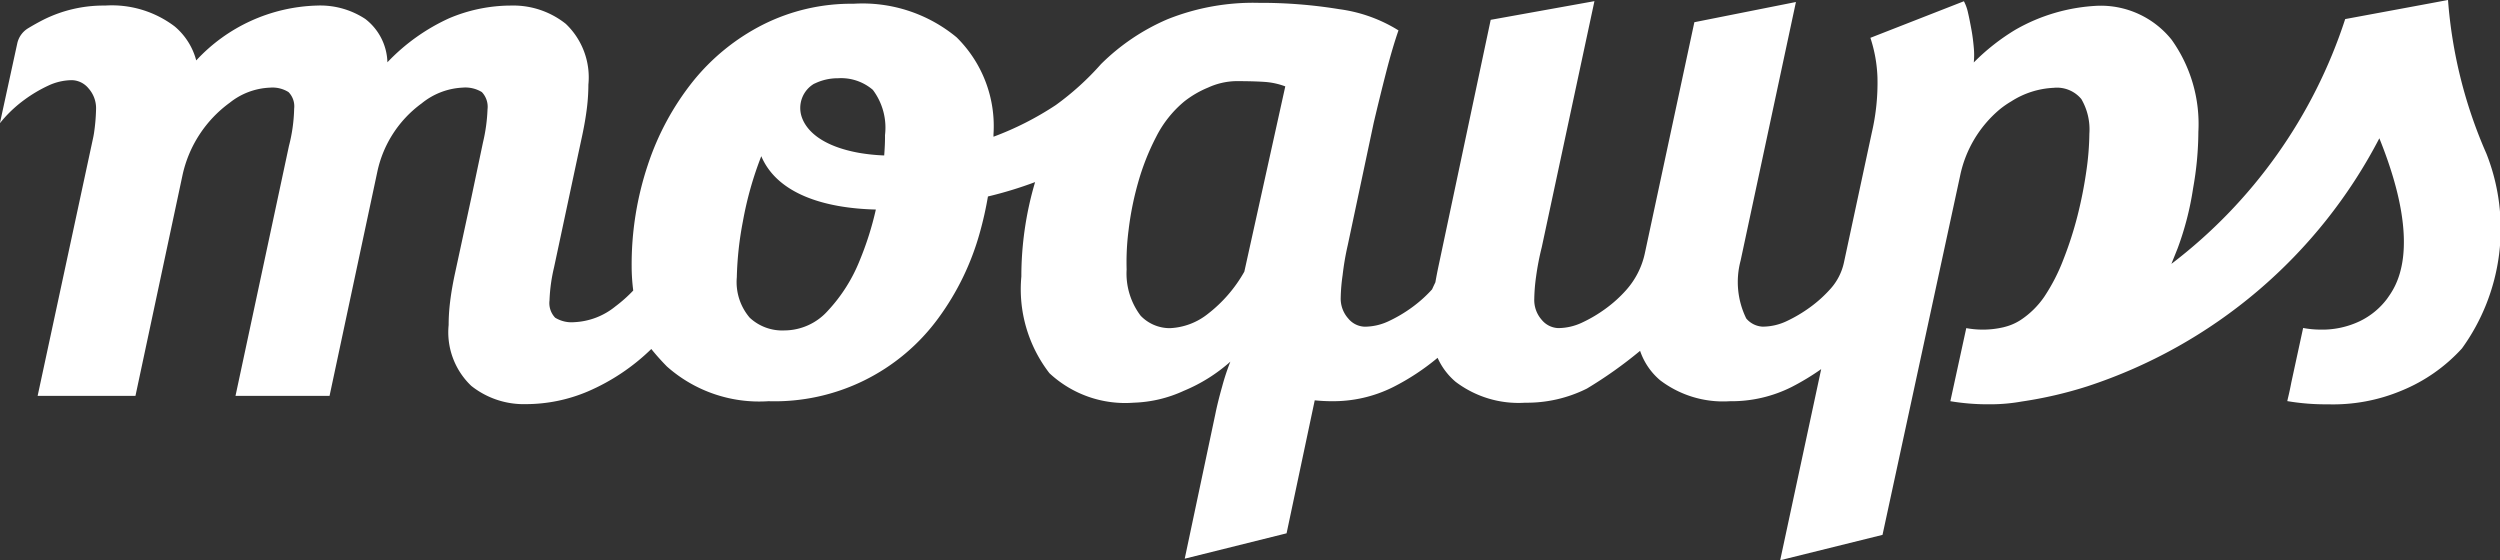 <svg xmlns="http://www.w3.org/2000/svg" width="106.031" height="23.75" viewBox="0 0 106.031 23.75">
  <rect x="0" y="0" width="106.031" height="23.75" fill="#333333" stroke="none"/>
  <defs>
    <style>
      .cls-1 {
        fill: #fff;
        fill-rule: evenodd;
      }
    </style>
  </defs>
  <path id="Shape_656_copy_13" data-name="Shape 656 copy 13" class="cls-1" d="M233.3,212.238a19.869,19.869,0,0,1-1.63-6.52c-0.029.009-4.361,0.81-4.361,0.81a21.353,21.353,0,0,1-7.37,10.382c0.014-.04.141-0.35,0.264-0.659a12.671,12.671,0,0,0,.656-2.549,13.863,13.863,0,0,0,.223-2.39,6.146,6.146,0,0,0-1.135-3.909,3.851,3.851,0,0,0-3.128-1.44,7.711,7.711,0,0,0-3.5,1.019,9.067,9.067,0,0,0-1.762,1.386,3.314,3.314,0,0,0,0-.633c-0.023-.254-0.053-0.507-0.1-0.76s-0.091-.49-0.144-0.712a1.852,1.852,0,0,0-.175-0.491l-3.966,1.551a6.012,6.012,0,0,1,.3,1.694,9.322,9.322,0,0,1-.24,2.327l-1.182,5.508a2.434,2.434,0,0,1-.567,1.113l-0.006.006a5.386,5.386,0,0,1-.861.778,6.045,6.045,0,0,1-.988.587,2.4,2.4,0,0,1-1.022.237,0.969,0.969,0,0,1-.7-0.348,3.514,3.514,0,0,1-.239-2.451h0l2.347-10.97-4.308.857-2.1,9.8a3.418,3.418,0,0,1-.794,1.562l-0.007.008a5.428,5.428,0,0,1-.862.778,5.9,5.9,0,0,1-.989.587,2.39,2.39,0,0,1-1.021.238,0.949,0.949,0,0,1-.7-0.349,1.268,1.268,0,0,1-.317-0.888,7.686,7.686,0,0,1,.078-0.953,11.29,11.29,0,0,1,.239-1.237l2.235-10.439-4.4.792-2.2,10.383c-0.058.269-.106,0.518-0.146,0.749-0.049.1-.093,0.194-0.141,0.3a5.484,5.484,0,0,1-.845.759,5.93,5.93,0,0,1-.989.587,2.4,2.4,0,0,1-1.021.237,0.943,0.943,0,0,1-.7-0.348,1.266,1.266,0,0,1-.319-0.889,7.573,7.573,0,0,1,.081-0.952,11.356,11.356,0,0,1,.217-1.267l1.1-5.186q0.253-1.076.525-2.136t0.527-1.789a6.323,6.323,0,0,0-2.514-.9,20.508,20.508,0,0,0-3.4-.268,9.768,9.768,0,0,0-3.894.7,9.08,9.08,0,0,0-2.811,1.9,11.688,11.688,0,0,1-1.915,1.735,12.967,12.967,0,0,1-2.643,1.343c0-.034,0-0.066,0-0.1a5.291,5.291,0,0,0-1.563-4.115,6.256,6.256,0,0,0-4.372-1.425,8.34,8.34,0,0,0-3.844.887,9.076,9.076,0,0,0-2.967,2.405,11.405,11.405,0,0,0-1.915,3.546,13.318,13.318,0,0,0-.685,4.3,8.325,8.325,0,0,0,.067,1.025,6.02,6.02,0,0,1-.759.675,2.971,2.971,0,0,1-1.739.667,1.332,1.332,0,0,1-.814-0.19,0.9,0.9,0,0,1-.239-0.732,7.074,7.074,0,0,1,.192-1.4l1.03-4.827h0l0.172-.8q0.126-.6.191-1.124a8.335,8.335,0,0,0,.064-1,3.133,3.133,0,0,0-.958-2.579,3.572,3.572,0,0,0-2.326-.776,6.729,6.729,0,0,0-2.62.538,8.418,8.418,0,0,0-2.62,1.868,2.4,2.4,0,0,0-.937-1.837,3.474,3.474,0,0,0-2.049-.569,7.247,7.247,0,0,0-5.122,2.327,2.827,2.827,0,0,0-.913-1.441,4.408,4.408,0,0,0-2.95-.886,5.7,5.7,0,0,0-2.617.6c-0.222.113-.438,0.234-0.646,0.36a1,1,0,0,0-.463.637l-0.738,3.392c0.063-.075.12-0.147,0.189-0.223a5.43,5.43,0,0,1,.861-0.778,5.928,5.928,0,0,1,.988-0.586,2.4,2.4,0,0,1,1.021-.238,0.941,0.941,0,0,1,.7.349,1.263,1.263,0,0,1,.319.888,8.107,8.107,0,0,1-.089,1.021c-0.008.047-.017,0.1-0.026,0.145l-2.363,10.987h4.149l1.992-9.344a5.154,5.154,0,0,1,2.012-3.093h0a2.918,2.918,0,0,1,1.707-.636,1.276,1.276,0,0,1,.782.19,0.861,0.861,0,0,1,.238.7,6.91,6.91,0,0,1-.223,1.591l-2.265,10.592h3.989L143.848,213a4.832,4.832,0,0,1,1.863-2.884l0.018-.013a2.97,2.97,0,0,1,1.738-.668,1.337,1.337,0,0,1,.814.19,0.907,0.907,0,0,1,.24.732,7.167,7.167,0,0,1-.192,1.4l-0.488,2.317h0l-0.714,3.305c-0.084.4-.149,0.776-0.191,1.124a8.157,8.157,0,0,0-.064,1,3.138,3.138,0,0,0,.958,2.58,3.574,3.574,0,0,0,2.326.776,6.729,6.729,0,0,0,2.62-.538,8.874,8.874,0,0,0,2.691-1.8,9.872,9.872,0,0,0,.663.742,5.893,5.893,0,0,0,4.307,1.472,8.6,8.6,0,0,0,7.21-3.53,11.143,11.143,0,0,0,1.755-3.625,14.788,14.788,0,0,0,.343-1.528,16.842,16.842,0,0,0,2-.61,14.088,14.088,0,0,0-.583,4.006,5.824,5.824,0,0,0,1.192,4.1,4.712,4.712,0,0,0,3.574,1.25,5.464,5.464,0,0,0,2.129-.506,6.972,6.972,0,0,0,1.97-1.235,9.442,9.442,0,0,0-.35,1.061c-0.128.453-.222,0.838-0.286,1.155l-1.3,6.141,4.32-1.076,1.194-5.64c0.227,0.022.463,0.037,0.712,0.037a5.684,5.684,0,0,0,2.616-.6,9.963,9.963,0,0,0,1.883-1.24,2.863,2.863,0,0,0,.765,1.018,4.416,4.416,0,0,0,2.951.886,5.694,5.694,0,0,0,2.617-.6,18.327,18.327,0,0,0,2.255-1.6,2.819,2.819,0,0,0,.853,1.25,4.413,4.413,0,0,0,2.951.887,5.687,5.687,0,0,0,2.616-.6,10.47,10.47,0,0,0,1.261-.762l-1.739,8.106,4.34-1.076,3.285-15.2a5,5,0,0,1,1.687-2.847,3.84,3.84,0,0,1,.491-0.34,3.628,3.628,0,0,1,1.792-.573,1.345,1.345,0,0,1,1.178.477,2.549,2.549,0,0,1,.34,1.465,11.784,11.784,0,0,1-.129,1.594,18.145,18.145,0,0,1-.371,1.878,15.5,15.5,0,0,1-.6,1.863,7.954,7.954,0,0,1-.808,1.577,3.662,3.662,0,0,1-1,.988,2.251,2.251,0,0,1-.689.3c-0.019.005-.037,0.011-0.057,0.015a3.866,3.866,0,0,1-1.567.034l-0.675,3.1a9.72,9.72,0,0,0,1.694.131,7.579,7.579,0,0,0,1.336-.118,17.466,17.466,0,0,0,2.774-.642,21.5,21.5,0,0,0,12.391-10.522c1.948,4.824.618,6.377,0.329,6.805a3.165,3.165,0,0,1-1.162.954,3.707,3.707,0,0,1-1.7.355,3.987,3.987,0,0,1-.7-0.069l-0.5,2.308c-0.043.227-.092,0.457-0.15,0.694l-0.022.1a9.715,9.715,0,0,0,1.726.136,7.518,7.518,0,0,0,3.121-.58,7.085,7.085,0,0,0,2.561-1.79A8.666,8.666,0,0,0,233.3,212.238Zm-69,4.543a6.838,6.838,0,0,1-1.338,2.11,2.484,2.484,0,0,1-1.838.842,2.023,2.023,0,0,1-1.482-.539,2.328,2.328,0,0,1-.548-1.715,14.085,14.085,0,0,1,.257-2.365,14.689,14.689,0,0,1,.781-2.77c0.669,1.579,2.643,2.209,4.859,2.262A13.327,13.327,0,0,1,164.3,216.781Zm1.041-4.469a8.077,8.077,0,0,1-1.069-.111c-1.514-.275-2.211-0.9-2.422-1.514a1.192,1.192,0,0,1,.532-1.422,0.041,0.041,0,0,1,.009,0,2.23,2.23,0,0,1,.99-0.227,2.068,2.068,0,0,1,1.482.492,2.669,2.669,0,0,1,.516,1.921C165.383,211.724,165.367,212.016,165.345,212.312Zm15.278,4.929a5.946,5.946,0,0,1-1.545,1.789,2.776,2.776,0,0,1-1.611.607,1.71,1.71,0,0,1-1.241-.527,2.966,2.966,0,0,1-.595-1.965,10.555,10.555,0,0,1,.08-1.645,12.992,12.992,0,0,1,.4-2.013,10.192,10.192,0,0,1,.773-1.965,4.7,4.7,0,0,1,1.192-1.5,4.24,4.24,0,0,1,1.015-.591,2.973,2.973,0,0,1,1.176-.271q0.739,0,1.207.032a3.065,3.065,0,0,1,.886.191Z" transform="translate(-127.844 -205.719)"/>
</svg>
